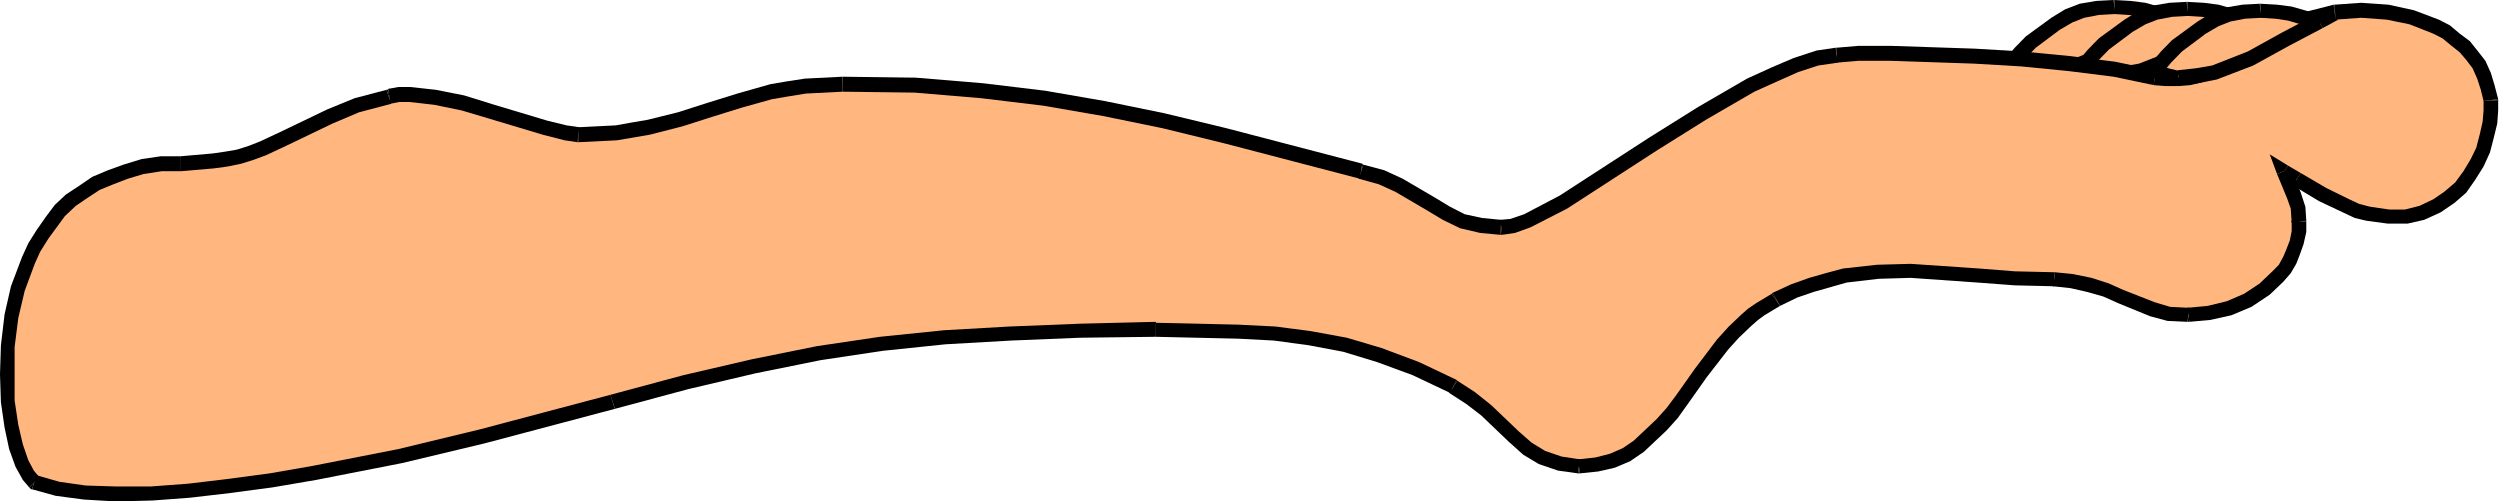 <svg xmlns="http://www.w3.org/2000/svg" fill-rule="evenodd" height="92" preserveAspectRatio="none" stroke-linecap="round" viewBox="0 0 2736 536" width="458.667"><style>.brush1{fill:#000}.brush2{fill:#ffb77f}.pen2{stroke:none}</style><path class="pen2 brush2" d="m2378 19-17-5-15-4-7-1-8-1-8-1h-18l-9 1-9 1-8 2-8 3-7 3-7 4-7 4-14 9-6 5-7 6-12 12-13 14 7 2 6 3 6 2h3l4 1 10-1 10-1 10-2 10-2 19-7 20-8 19-10 19-10 19-10 18-9z"/><path class="pen2 brush1" fill-rule="nonzero" d="m2375 27-31-9-14-2-16-1V0l18 1 16 2 32 9z"/><path class="pen2 brush1" fill-rule="nonzero" d="m2315 15-18 1-16 3-13 5-14 8-26 19-12 12-12 14-12-11 13-15 12-12 28-20 15-9 16-6 18-3 19-1z"/><path class="pen2 brush1" fill-rule="nonzero" d="M2314 0h-1l2 15h-1V0zm-113 64 12 5 13 3-5 15-13-3-13-5z"/><path class="pen2 brush1" fill-rule="nonzero" d="m2192 66-8 9 11 4 6-15 3 13-12-11zm32 5 19-2 18-3 39-15 37-20 37-19 8 14-37 19-39 21-40 15-21 4-20 2z"/><path class="pen2 brush1" fill-rule="nonzero" d="M2221 87h4l-1-16 2 1-5 15zm161-61 17-9-19-5-5 15-1-15 8 14z"/><path class="pen2 brush2" d="m2458 21-17-5-15-4-7-1-8-1-8-1h-18l-9 1-9 1-8 2-8 3-7 3-7 4-7 4-14 9-6 5-7 6-12 12-13 14 7 2 6 3 6 2h3l4 1 10-1 10-1 10-2 10-2 19-7 20-8 19-10 19-10 19-10 18-9z"/><path class="pen2 brush1" fill-rule="nonzero" d="m2455 29-31-9-14-2-16-1V2l18 1 16 2 32 9z"/><path class="pen2 brush1" fill-rule="nonzero" d="m2395 17-18 1-16 3-13 5-14 8-26 19-12 12-12 14-12-11 13-15 12-12 28-20 15-9 16-6 18-3 19-1z"/><path class="pen2 brush1" fill-rule="nonzero" d="M2394 2h-1l2 15h-1V2zm-113 64 12 5 13 3-5 15-13-3-13-5z"/><path class="pen2 brush1" fill-rule="nonzero" d="m2272 68-8 9 11 4 6-15 3 13-12-11zm32 5 19-2 18-3 39-15 37-20 37-19 8 14-37 19-39 21-40 15-21 4-20 2z"/><path class="pen2 brush1" fill-rule="nonzero" d="M2301 89h4l-1-16 2 1-5 15zm161-61 17-9-19-5-5 15-1-15 8 14z"/><path class="pen2 brush2" d="m198 175 18-1 9-1h8l15-3 14-3 13-4 13-5 12-5 12-5 24-12 25-12 15-6 15-5 17-6 18-4 5-1 6-1h12l13 1 15 2 15 3 15 4 16 4 16 4 58 17 22 6 8 2h27l20-2 19-3 18-3 17-4 17-5 33-10 32-10 17-5 17-4 18-3 19-3 20-2h62l39 2 19 1 18 1 18 1 18 2 17 1 17 2 17 3 17 2 33 5 32 6 33 6 32 7 68 16 71 18 78 20 11 3 6 2 5 1 10 5 9 4 18 10 17 10 17 10 9 4 9 4 5 2 5 1 5 1 5 1 5 1 6 1h18l6-2 8-2 8-3 9-4 10-5 20-11 23-14 24-15 51-33 27-16 27-17 27-16 26-14 26-12 12-5 12-5 12-4 11-3 11-2 10-1 11-1h13l35-1 44 1 24 1 25 1 25 2 26 1 26 3 26 2 25 3 24 4 23 3 21 5 7 1 6 1h13l6-1 6-1 7-1 6-2 12-5 12-5 11-6 12-7 24-14 12-6 12-7 12-6 13-5 6-2 7-1 6-2 7-1 14-1 15-1h15l14 2 14 2 13 4 14 4 6 2 6 3 11 6 11 8 5 4 5 4 8 9 7 11 3 5 3 6 2 6 2 6 2 7 1 7v5l1 6-1 7-1 7-1 6-1 7-5 15-3 7-3 7-4 7-5 6-5 7-5 6-6 6-3 3-3 2-6 5-8 4-7 4-4 2-4 1-5 1-4 1-5 1-4 1-10 1-10-1h-5l-6-1-11-2-12-3-12-5-13-5-13-7-14-8-14-9-14-8 5 14 6 12 2 7 2 6 1 7 1 8-1 6v5l-2 11-3 10-5 9-5 9-7 8-7 8-4 3-4 4-5 3-4 3-5 2-5 3-5 2-5 3-10 3-11 3-11 3-11 1h-22l-10-1-10-2-9-3-5-1-4-2-9-3-16-7-17-7-18-6-9-2-9-2-11-2h-32l-21-1-40-3-38-3-18-1-18-1h-18l-18 1-18 2-17 3-19 4-18 5-9 4-10 3-10 5-9 4-9 5-9 5-8 6-7 6-7 6-7 7-7 6-6 7-12 15-11 15-21 29-11 14-5 7-6 7-6 6-6 6-6 5-6 5-7 5-7 4-8 3-8 3-8 3-9 2-10 1h-15l-6-1-10-1-5-2-5-1-9-4-8-5-8-5-8-6-7-7-15-14-15-14-8-6-9-7-9-6-10-6-11-5-10-5-20-9-20-8-19-7-20-6-19-5-19-4-19-3-19-3-19-2-20-1-21-1-43-1h-130l-39 1-37 2-36 2-36 2-35 4-34 3-35 5-34 6-35 6-18 3-18 4-36 8-38 9-39 10-41 11-29 8-34 10-80 19-44 11-45 10-47 9-48 9-23 4-24 4-23 3-22 3-23 3-22 2-41 3-20 1h-37l-16-2-16-1-14-3-13-3-12-4-2-1-2-2-3-4-2-2-2-3-3-8-3-8-3-10-5-22-2-13-2-13-1-14v-30l1-15 2-16 2-15 4-16 4-15 5-15 6-15 7-14 8-14 4-6 5-7 5-6 5-5 12-11 6-6 7-4 14-9 8-4 8-3 8-4 9-2 9-3 9-2 10-1 10-1 11-1h11z"/><path class="pen2 brush1" fill-rule="nonzero" d="m198 167 35-3 14-2 12-2 13-4 13-5 24-11 49-23 30-12 35-9 5 15-35 9-29 12-49 23-24 11-14 5-13 4-15 3-15 2-36 3z"/><path class="pen2 brush1" fill-rule="nonzero" d="m425 95 11-2h13l28 3 31 6 33 10 58 17 21 5 14 2-2 16-14-2-24-6-58-17-31-9-30-6-27-3h-11l-10 2z"/><path class="pen2 brush1" fill-rule="nonzero" d="m423 96 5-1h-3l2 16h1l-5-15zm210 40 41-2 17-3 18-3 33-8 32-10 33-10 36-10 18-3 20-3 41-2v16l-40 2-19 3-18 3-33 9-33 10-32 10-36 9-18 3-18 3-42 2z"/><path class="pen2 brush1" fill-rule="nonzero" d="M632 152h1v-16h1l-2 16zm290-70 80 1 74 6 68 8 65 11 65 13 68 16 149 38-3 16-149-38-67-16-65-13-65-11-68-8-73-6-79-1zm0 0v16-16z"/><path class="pen2 brush1" fill-rule="nonzero" d="m1492 176 23 6 20 9 35 20 17 10 16 8 19 4 21 2-1 16-22-2-22-5-19-9-17-10-35-20-18-8-22-6z"/><path class="pen2 brush1" fill-rule="nonzero" d="m1491 175 1 1-5 15h1l3-16zm151 60 11-1 15-5 39-20 98-62 54-33 53-30 27-12 24-10 25-8 21-3 2 16-21 3-22 7-23 10-25 11-53 30-54 33-98 62-40 20-17 6-14 2z"/><path class="pen2 brush1" fill-rule="nonzero" d="M1642 251h2l-2-16h1l-1 16zm368-200 24-2h35l92 3 52 3 53 5 49 6 44 9-2 16-44-9-49-6-52-5-52-3-91-3h-35l-24 2z"/><path class="pen2 brush1" fill-rule="nonzero" d="M2009 51h1v16h1l-2-16zm350 24 12 1h13l11-1 10-2 23-10 24-13 24-14 24-13 26-11 28-7 2 16-25 6-23 10-24 13-24 14-25 13-25 11-13 3-12 1h-15l-13-1zm-2 16 2-16-2 16zm198-86 29-2 30 2 28 6 27 10 12 6 11 9 11 8 9 11 8 10 6 13 4 13 4 15-16 2-3-12-4-12-5-11-7-9-7-8-9-7-10-8-10-5-26-10-25-5-28-2-28 2z"/><path class="pen2 brush1" fill-rule="nonzero" d="M2554 5h1l1 16-2-16zm180 102v11l-1 14-4 16-4 15-7 15-9 14-10 14-13 11-15 10-18 8-18 4h-22l-23-3-13-3-13-6-26-12-29-17 9-13 28 16 25 12 11 5 12 3 21 3h17l16-4 15-7 12-8 12-10 9-12 8-13 6-12 4-15 3-13 1-12v-10z"/><path class="pen2 brush1" fill-rule="nonzero" d="M2734 106v1l-16 1 16-2zm-225 92 9-13-14-8-9 13 14 8zm9-13-9 13 9-13z"/><path class="pen2 brush1" fill-rule="nonzero" d="m2507 180 11 26 5 15 1 15-16 2-1-15-4-11-11-26z"/><path class="pen2 brush1" fill-rule="nonzero" d="m2504 177-20-12 8 21 15-6-12 10 9-13zm20 60v11l-3 13-4 11-4 10-6 10-8 9-15 14-20 13-22 9-23 5-23 2-2-15 22-2 21-5 19-8 17-11 15-14 6-6 5-9 3-7 4-10 2-10v-11z"/><path class="pen2 brush1" fill-rule="nonzero" d="M2524 236v1l-16-1v2l16-2zm-130 108-22-1-19-5-35-14-16-7-18-5-18-4-19-2 2-15 20 2 20 4 19 6 16 7 34 13 17 5 21 1z"/><path class="pen2 brush1" fill-rule="nonzero" d="M2396 344h-2l2-15h-2l2 15zm-148-38-43-1-41-3-73-5-35 1-35 4-18 5-18 5-18 6-19 9-8-14 20-9 20-7 18-5 19-5 37-4 37-1 75 5 39 3 43 1z"/><path class="pen2 brush1" fill-rule="nonzero" d="M2249 291h-1v15h-1l2-15zm-301 36-17 10-7 5-7 6-14 13-12 13-23 29-21 29-11 15-12 13-25 23-15 10-17 7-18 4-20 2-2-15 19-2 16-4 14-6 12-8 25-23 11-12 10-13 21-29 24-31 13-14 14-13 7-6 9-6 17-10z"/><path class="pen2 brush1" fill-rule="nonzero" d="m1940 313-1 1 9 13-8-14zm-213 193-22-3-21-7-17-10-16-14-30-28-16-12-19-12 9-13 19 12 18 14 30 28 14 12 15 9 18 6 20 3z"/><path class="pen2 brush1" fill-rule="nonzero" d="M1729 506h-2l2-15h-2l2 15zm-142-86-41-19-39-14-37-11-38-7-38-5-39-2-90-2v-15l90 2 41 2 39 5 39 7 38 11 41 15 41 19z"/><path class="pen2 brush1" fill-rule="nonzero" d="m1595 407-1-1-7 14h-1l9-13zm-330-47-83 1-75 3-72 4-69 7-68 10-71 14-74 17-80 21-5-15 80-21 75-17 71-14 69-10 70-7 72-4 77-3 83-2zm0-15v-1 16-15z"/><path class="pen2 brush1" fill-rule="nonzero" d="m673 437-143 37-90 21-94 18-48 8-46 6-44 5-41 3-40 1-35-2-31-4-26-7 5-15 25 7 29 4 33 1h38l41-3 43-5 46-6 47-8 94-18 89-21 143-37zm0 0-5-15 5 15z"/><path class="pen2 brush1" fill-rule="nonzero" d="m32 521-7-8-8-14-7-19-5-23-4-27-1-30 1-31 4-33 7-30 12-31 7-15 9-14 10-14 10-13 12-11 14-9 15-10 17-7 17-6 20-6 21-3h22v16h-21l-20 3-17 5-16 6-15 6-14 9-12 8-12 11-9 12-9 12-9 14-6 13-11 29-7 29-4 31v57l4 26 5 21 6 17 6 11 6 7z"/><path class="pen2 brush1" fill-rule="nonzero" d="M35 523h-1l-2-2 11-11-3-2-5 15zm163-340v-16 16z"/><path class="pen2 brush2" d="m2538 23-17-5-15-4-7-1-8-1-8-1h-18l-9 1-9 1-8 2-8 3-7 3-7 4-7 4-14 9-6 5-7 6-12 12-13 14 7 2 6 3 6 2h3l4 1 10-1 10-1 10-2 10-2 19-7 20-8 19-10 19-10 19-10 18-9z"/><path class="pen2 brush1" fill-rule="nonzero" d="m2535 31-31-9-14-2-16-1V4l18 1 16 2 32 9z"/><path class="pen2 brush1" fill-rule="nonzero" d="m2475 19-18 1-16 3-13 5-14 8-26 19-12 12-12 14-12-11 13-15 12-12 28-20 15-9 16-6 18-3 19-1z"/><path class="pen2 brush1" fill-rule="nonzero" d="M2474 4h-1l2 15h-1V4zm-113 64 12 5 13 3-5 15-13-3-13-5z"/><path class="pen2 brush1" fill-rule="nonzero" d="m2352 70-8 9 11 4 6-15 3 13-12-11zm32 5 19-2 18-3 39-15 37-20 37-19 8 14-37 19-39 21-40 15-21 4-20 2z"/><path class="pen2 brush1" fill-rule="nonzero" d="M2381 91h4l-1-16 2 1-5 15zm161-61 17-9-19-5-5 15-1-15 8 14z"/></svg>
